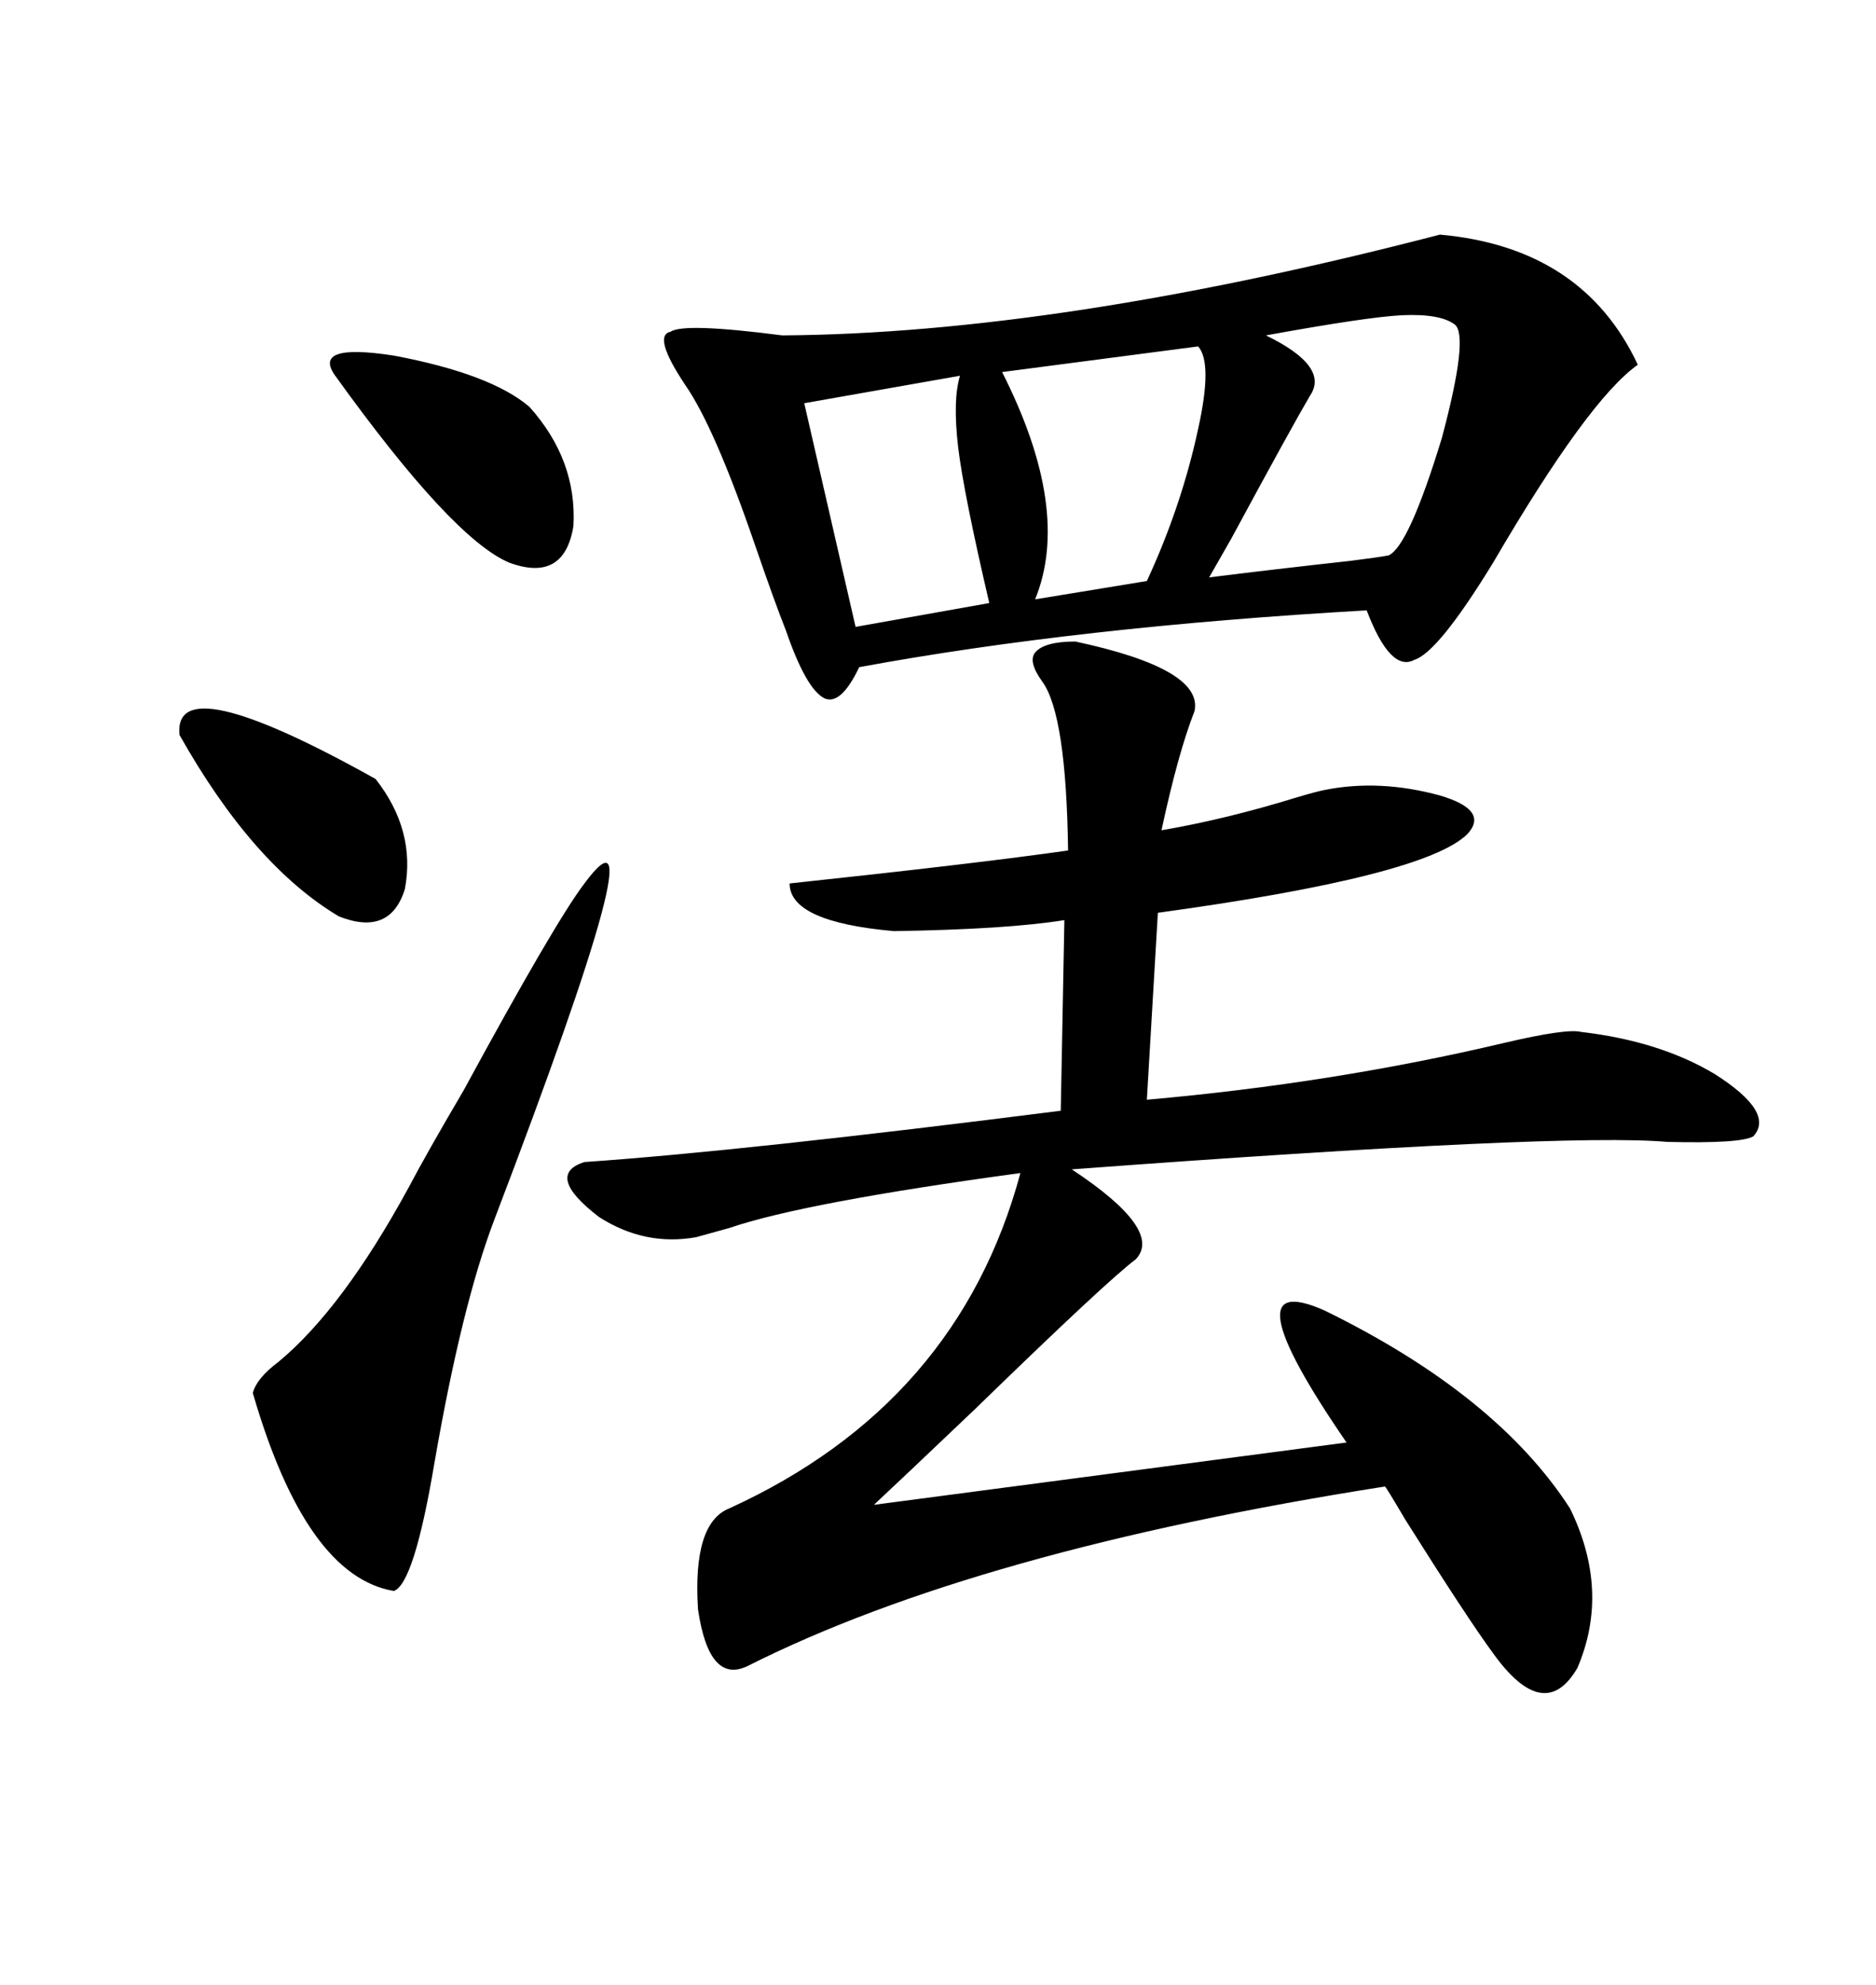 <svg xmlns="http://www.w3.org/2000/svg" xmlns:xlink="http://www.w3.org/1999/xlink" width="300" height="317.285"><path d="M171.97 102.54L171.97 102.54Q192.48 106.93 191.02 113.67L191.02 113.67Q188.38 120.41 185.74 132.71L185.74 132.71Q196.00 130.96 207.42 127.44L207.42 127.44Q210.35 126.56 211.82 126.27L211.82 126.27Q220.61 124.51 230.27 127.15L230.27 127.15Q238.18 129.49 234.67 133.30L234.67 133.30Q227.93 140.04 185.16 145.90L185.16 145.90L183.40 175.78Q213.28 173.14 240.53 166.70L240.53 166.70Q250.49 164.36 252.83 164.94L252.83 164.94Q265.43 166.41 274.22 171.68L274.22 171.68Q283.89 177.83 280.37 181.64L280.37 181.64Q278.32 182.81 266.60 182.52L266.60 182.52Q250.20 181.05 171.39 186.91L171.39 186.91Q186.04 196.58 181.64 201.27L181.64 201.27Q176.95 204.79 155.86 225.29L155.86 225.29Q143.85 236.72 139.75 240.53L139.75 240.53L215.33 230.57Q196.00 202.44 211.82 209.47L211.82 209.47Q239.36 222.95 251.07 241.11L251.07 241.11Q257.52 254.30 252.25 266.60L252.25 266.60Q246.97 275.68 238.77 264.26L238.77 264.26Q234.67 258.69 224.71 242.87L224.71 242.87Q221.78 237.89 221.48 237.60L221.48 237.60Q156.15 247.85 119.53 266.31L119.53 266.31Q113.38 269.24 111.62 257.23L111.62 257.23Q110.74 243.46 116.60 241.11L116.60 241.11Q153.22 224.41 163.18 187.50L163.18 187.50Q128.61 192.19 116.60 196.29L116.60 196.29Q113.38 197.17 111.33 197.75L111.33 197.75Q103.13 199.22 95.80 194.53L95.80 194.53Q87.01 187.79 93.46 185.74L93.46 185.74Q118.95 183.98 169.63 177.54L169.63 177.54L170.21 147.07Q161.13 148.54 142.97 148.83L142.97 148.83Q126.27 147.36 126.27 141.21L126.27 141.21Q156.45 137.99 170.80 135.94L170.80 135.94Q170.51 114.26 166.70 108.98L166.70 108.98Q164.36 105.76 165.53 104.30L165.53 104.30Q166.99 102.54 171.97 102.54ZM230.27 37.50L230.27 37.50Q253.13 39.55 261.91 58.30L261.91 58.30Q254.00 63.87 238.77 89.94L238.77 89.94Q229.98 104.30 226.17 105.47L226.17 105.47Q222.36 107.52 218.55 97.56L218.55 97.56Q172.27 100.20 137.40 106.64L137.40 106.64Q134.47 112.79 131.84 111.62L131.84 111.62Q128.91 110.16 125.68 100.78L125.68 100.78Q123.93 96.39 120.70 87.01L120.70 87.01Q114.26 68.26 109.57 61.52L109.57 61.52Q104.30 53.61 107.23 53.03L107.23 53.03Q109.28 51.56 125.10 53.61L125.10 53.61Q169.34 53.32 230.27 37.50ZM93.46 141.21L93.46 141.21Q106.05 124.22 79.10 194.82L79.10 194.82Q73.83 208.59 69.43 234.08L69.43 234.08Q66.21 253.13 62.99 254.30L62.99 254.30Q48.93 251.95 40.43 222.66L40.43 222.66Q41.02 220.31 44.53 217.68L44.53 217.68Q54.79 209.18 65.33 189.84L65.33 189.84Q68.26 184.28 74.12 174.32L74.12 174.32Q88.77 147.36 93.46 141.21ZM232.62 51.86L232.62 51.86Q230.27 50.10 224.12 50.39L224.12 50.39Q218.55 50.68 202.44 53.61L202.44 53.61Q212.70 58.59 209.47 63.28L209.47 63.28Q206.54 68.26 196.88 86.13L196.88 86.13Q194.53 90.23 193.36 92.29L193.36 92.29Q202.73 91.11 215.92 89.65L215.92 89.65Q220.61 89.06 222.07 88.77L222.07 88.77Q225.29 87.30 230.57 70.02L230.57 70.02Q234.96 53.61 232.62 51.86ZM191.60 55.37L191.60 55.37L160.25 59.47Q171.39 81.45 165.53 95.80L165.53 95.80L183.40 92.87Q188.96 80.86 191.60 68.55L191.60 68.55Q193.95 58.01 191.60 55.37ZM153.52 60.06L153.52 60.06L128.61 64.45L136.82 100.20L158.20 96.39Q154.10 78.81 153.22 71.48L153.22 71.48Q152.34 63.87 153.52 60.06ZM53.61 60.06L53.61 60.06Q49.80 54.79 62.99 56.84L62.99 56.84Q78.52 59.77 84.67 65.04L84.67 65.04Q92.29 73.54 91.70 84.08L91.70 84.08Q90.23 93.16 81.45 89.94L81.45 89.94Q72.36 86.13 53.61 60.06ZM28.71 117.48L28.71 117.48Q27.54 106.35 60.06 124.51L60.06 124.51Q66.50 132.71 64.75 142.09L64.75 142.09Q62.40 149.71 54.20 146.48L54.20 146.48Q40.43 138.28 28.71 117.48Z"/></svg>